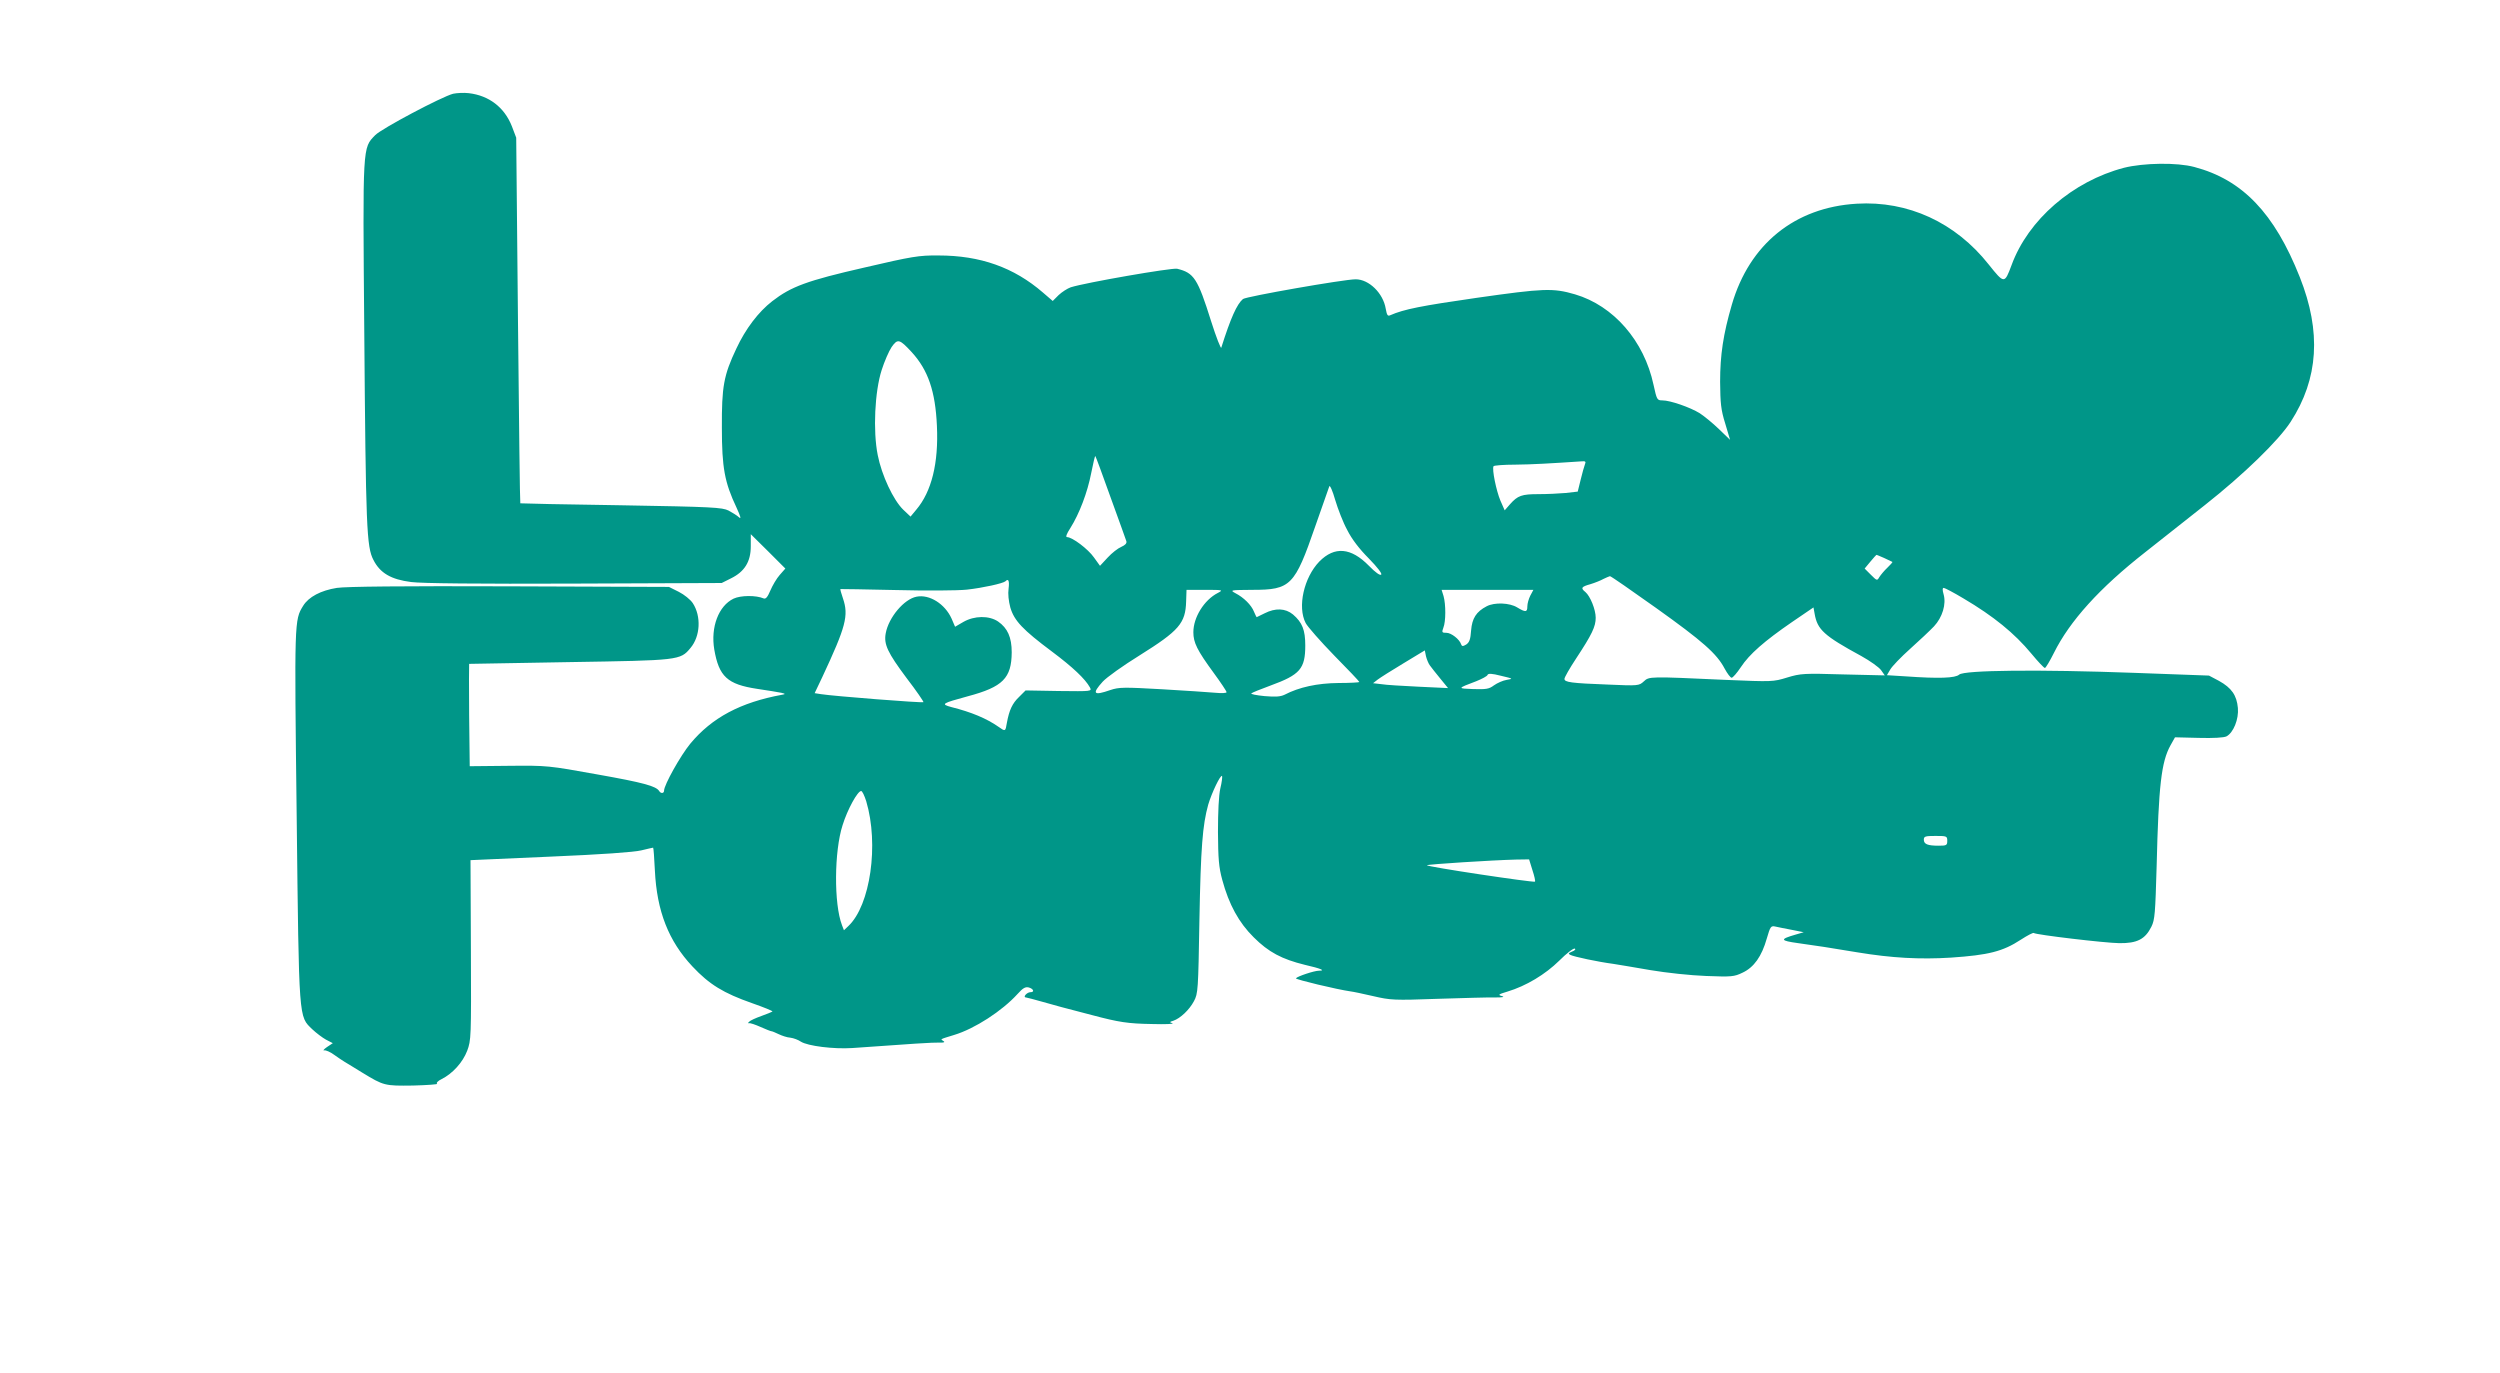 <?xml version="1.0" standalone="no"?>
<!DOCTYPE svg PUBLIC "-//W3C//DTD SVG 20010904//EN"
 "http://www.w3.org/TR/2001/REC-SVG-20010904/DTD/svg10.dtd">
<svg version="1.0" xmlns="http://www.w3.org/2000/svg"
 width="1280pt" height="703pt" viewBox="0 0 1280 703"
 preserveAspectRatio="xMidYMid meet">
<g transform="translate(0,703) scale(0.1,-0.1)"
fill="#009688" stroke="none">
<path d="M2320 6550 c-58 -15 -366 -178 -399 -212 -65 -67 -64 -46 -56 -997 8
-1017 12 -1111 47 -1178 34 -67 90 -100 193 -113 52 -7 342 -10 835 -8 l755 3
48 24 c69 34 101 85 101 164 l0 62 89 -88 88 -88 -29 -33 c-16 -18 -37 -54
-48 -80 -14 -33 -23 -44 -34 -40 -39 17 -118 16 -154 -1 -77 -37 -118 -146
-99 -260 24 -139 67 -179 220 -202 54 -8 109 -17 123 -20 22 -5 22 -7 5 -10
-213 -39 -360 -117 -471 -251 -50 -61 -134 -211 -134 -240 0 -15 -17 -16 -25
-2 -16 25 -80 43 -317 85 -250 45 -255 46 -453 44 l-200 -2 -3 261 c-1 144 -1
262 0 263 2 0 233 4 513 9 561 9 568 9 620 72 51 60 56 163 12 230 -12 18 -44
44 -72 58 l-50 25 -815 3 c-552 2 -837 -1 -885 -8 -82 -13 -145 -46 -173 -92
-45 -73 -45 -74 -33 -1077 12 -1057 10 -1023 80 -1091 20 -19 52 -43 70 -53
l35 -18 -30 -20 c-16 -11 -22 -19 -14 -17 8 2 31 -8 50 -22 19 -14 44 -30 55
-37 11 -7 52 -31 90 -55 110 -67 114 -68 260 -66 73 2 128 6 123 9 -6 4 4 15
23 24 56 28 108 85 131 145 20 54 21 66 19 516 l-2 460 408 18 c262 11 429 23
466 32 32 8 60 14 61 14 2 0 6 -53 9 -117 10 -208 70 -361 192 -491 87 -93
160 -137 305 -188 60 -21 107 -40 105 -43 -3 -2 -28 -13 -57 -23 -28 -10 -57
-23 -62 -29 -7 -6 -7 -9 -1 -8 6 2 32 -7 59 -19 27 -12 52 -22 56 -22 4 0 20
-7 37 -15 17 -8 43 -17 60 -18 16 -2 40 -11 53 -20 36 -23 169 -39 263 -33
303 22 416 29 447 28 24 -1 30 2 20 8 -16 10 -20 8 55 31 106 32 246 123 325
210 27 30 40 38 58 33 24 -7 30 -24 8 -24 -18 0 -41 -26 -23 -27 6 -1 46 -11
87 -23 73 -21 93 -26 250 -67 139 -37 185 -44 308 -46 68 -2 115 0 105 4 -16
5 -16 7 5 13 35 12 81 55 105 100 21 39 22 57 28 416 7 372 16 485 45 590 18
61 63 155 71 147 2 -3 -1 -32 -9 -64 -8 -36 -12 -119 -12 -223 1 -136 4 -179
22 -245 34 -126 85 -219 161 -294 76 -76 144 -112 262 -141 83 -19 108 -30 72
-30 -24 0 -111 -29 -118 -39 -3 -6 210 -57 280 -67 11 -1 63 -12 115 -24 90
-21 108 -22 330 -14 129 4 262 8 295 7 39 0 51 2 35 7 -22 6 -19 9 28 23 96
29 194 88 266 159 37 37 73 65 79 61 6 -3 0 -10 -14 -15 -19 -8 -21 -11 -9
-17 16 -9 143 -36 220 -46 25 -4 110 -18 190 -32 83 -14 205 -27 285 -30 130
-5 144 -4 187 17 58 27 98 83 124 175 18 62 21 66 44 61 14 -3 52 -11 85 -17
l60 -12 -41 -12 c-83 -24 -81 -31 13 -44 74 -10 180 -26 303 -47 175 -29 321
-37 479 -27 191 13 265 31 358 92 34 22 63 37 66 34 10 -9 363 -51 438 -52 91
-1 132 20 164 84 18 36 20 69 27 310 10 414 24 534 71 619 l23 41 122 -3 c74
-2 129 1 142 8 35 19 63 87 58 145 -6 65 -32 103 -97 139 l-51 27 -382 14
c-489 18 -871 14 -897 -9 -20 -18 -103 -21 -273 -9 l-97 6 17 29 c9 16 55 64
102 106 47 42 102 94 122 115 43 46 64 114 49 165 -6 21 -6 32 1 32 5 0 51
-24 101 -54 154 -91 261 -178 348 -283 33 -40 64 -73 69 -73 4 0 25 35 46 77
81 163 233 332 468 516 71 56 208 165 305 241 199 157 377 330 439 426 143
221 158 461 47 741 -130 328 -294 499 -540 564 -89 24 -260 21 -360 -4 -263
-69 -491 -266 -576 -499 -36 -96 -37 -96 -117 4 -170 215 -413 327 -676 311
-317 -19 -549 -207 -639 -517 -44 -151 -60 -257 -60 -395 1 -109 4 -143 26
-213 l25 -84 -57 55 c-31 30 -75 66 -98 81 -50 31 -152 66 -191 66 -28 0 -29
3 -46 80 -48 225 -205 405 -402 463 -113 33 -160 31 -504 -18 -284 -41 -371
-58 -442 -89 -13 -6 -17 0 -23 33 -13 80 -86 151 -154 151 -59 0 -561 -88
-577 -101 -31 -26 -63 -97 -111 -249 -2 -8 -26 53 -52 135 -69 220 -88 248
-174 269 -26 6 -470 -71 -545 -95 -17 -6 -45 -24 -62 -40 l-30 -30 -50 43
c-149 129 -321 190 -535 190 -100 1 -135 -5 -380 -62 -293 -67 -374 -97 -471
-172 -71 -55 -137 -142 -184 -243 -65 -137 -75 -195 -74 -405 0 -205 14 -280
75 -409 22 -48 25 -61 12 -49 -10 9 -34 24 -53 34 -32 16 -81 19 -550 27 -283
4 -515 9 -516 10 -2 1 -7 423 -12 937 l-9 935 -22 58 c-38 97 -117 158 -221
170 -25 3 -61 1 -80 -3z m2348 -1323 c84 -92 121 -200 129 -377 9 -191 -27
-337 -106 -430 l-29 -35 -37 35 c-51 49 -111 177 -131 280 -25 124 -15 326 20
435 14 44 37 97 51 118 31 44 40 42 103 -26z m1018 -743 c42 -115 78 -216 81
-225 3 -11 -6 -20 -26 -29 -17 -7 -48 -31 -70 -55 l-39 -42 -31 43 c-30 43
-111 104 -138 104 -8 0 -2 17 17 46 46 73 88 183 107 282 10 50 19 89 21 87 2
-1 37 -96 78 -211z m2429 169 c-4 -10 -14 -46 -22 -79 l-15 -61 -61 -7 c-33
-3 -96 -6 -139 -6 -87 0 -107 -7 -147 -52 l-27 -31 -22 50 c-21 50 -44 161
-35 176 2 4 52 8 111 8 90 1 175 6 341 17 18 2 22 -2 16 -15z m-1217 -337 c23
-46 62 -97 110 -145 45 -46 69 -78 64 -83 -6 -6 -30 11 -63 45 -92 94 -176
101 -254 22 -79 -82 -113 -232 -70 -315 10 -19 76 -94 146 -166 71 -72 129
-133 129 -136 0 -2 -48 -5 -107 -5 -108 -1 -201 -21 -276 -60 -21 -10 -46 -12
-103 -7 -41 4 -72 10 -67 14 4 4 49 22 98 40 151 55 178 86 178 205 0 79 -15
118 -63 159 -39 32 -90 34 -145 6 -22 -11 -40 -20 -41 -20 -1 0 -7 13 -14 29
-13 33 -52 72 -95 94 -29 16 -26 16 89 17 194 0 215 21 320 325 37 105 69 197
72 205 3 8 17 -23 30 -69 14 -47 41 -117 62 -155z m2749 -143 c21 -10 40 -19
42 -20 2 -1 -10 -15 -26 -30 -16 -15 -34 -37 -41 -48 -11 -19 -12 -19 -43 12
l-32 32 29 35 c16 19 30 35 31 35 1 1 19 -7 40 -16z m-1169 -255 c241 -172
312 -235 352 -311 14 -26 30 -47 36 -47 6 0 27 24 47 54 44 67 121 134 262
231 l110 75 6 -33 c14 -81 48 -112 239 -216 45 -25 90 -57 101 -72 l19 -27
-213 5 c-201 6 -218 5 -287 -16 -71 -22 -78 -22 -314 -12 -394 18 -392 18
-420 -8 -24 -22 -28 -23 -183 -16 -189 7 -223 12 -223 29 0 8 27 55 60 105 81
123 100 163 100 208 0 42 -28 111 -53 132 -25 20 -21 27 26 40 23 7 53 19 67
27 14 7 29 13 33 14 5 0 110 -73 235 -162z m-3314 99 c-4 -28 0 -64 9 -98 20
-67 63 -113 213 -225 107 -80 170 -140 194 -183 11 -21 11 -21 -159 -19 l-170
3 -33 -33 c-35 -33 -51 -68 -63 -134 -7 -44 -8 -44 -43 -19 -60 42 -138 75
-242 101 -55 15 -47 19 85 55 180 48 224 93 225 225 0 77 -21 124 -70 158 -46
31 -121 30 -177 -2 l-43 -25 -18 42 c-34 75 -113 125 -179 112 -64 -12 -143
-106 -158 -187 -11 -57 10 -100 107 -230 50 -65 88 -121 86 -123 -5 -5 -463
31 -525 41 l-32 5 39 82 c121 259 136 315 106 403 -9 26 -15 48 -13 48 1 1
128 -2 282 -5 156 -4 318 -3 365 2 82 9 186 32 198 43 15 16 21 2 16 -37z
m1071 -23 c-70 -36 -125 -125 -125 -201 0 -53 19 -92 104 -208 36 -49 66 -94
66 -99 0 -5 -25 -6 -57 -3 -32 3 -155 11 -273 18 -195 11 -220 11 -265 -4 -86
-30 -96 -20 -39 43 20 22 104 82 188 134 203 127 236 165 239 277 l2 59 95 0
c92 0 94 -1 65 -16z m1600 -14 c-8 -16 -15 -40 -15 -55 0 -30 -9 -31 -52 -5
-39 24 -116 27 -156 6 -54 -28 -75 -62 -80 -124 -3 -46 -9 -61 -25 -72 -17
-10 -22 -10 -26 1 -8 26 -51 59 -75 59 -23 0 -25 2 -16 26 13 32 13 119 1 162
l-10 32 235 0 235 0 -16 -30z m-514 -357 c7 -10 31 -40 53 -67 l40 -49 -149 7
c-83 4 -169 9 -192 13 l-43 5 23 18 c13 10 73 48 133 84 l109 66 6 -30 c4 -16
13 -38 20 -47z m393 -74 c-19 -3 -48 -16 -65 -28 -25 -19 -40 -21 -107 -19
-81 3 -82 3 16 40 30 12 56 26 58 32 3 9 22 8 69 -4 63 -15 64 -15 29 -21z
m-3279 -621 c66 -222 21 -533 -91 -639 l-23 -22 -10 26 c-42 109 -40 379 3
512 25 81 77 175 95 175 6 0 17 -24 26 -52z m5535 -203 c0 -23 -4 -25 -44 -25
-57 0 -76 8 -76 31 0 17 8 19 60 19 57 0 60 -1 60 -25z m-2124 -150 c10 -30
16 -57 13 -59 -6 -6 -559 77 -553 84 6 5 335 26 456 29 l67 1 17 -55z"/>
</g>
</svg>
